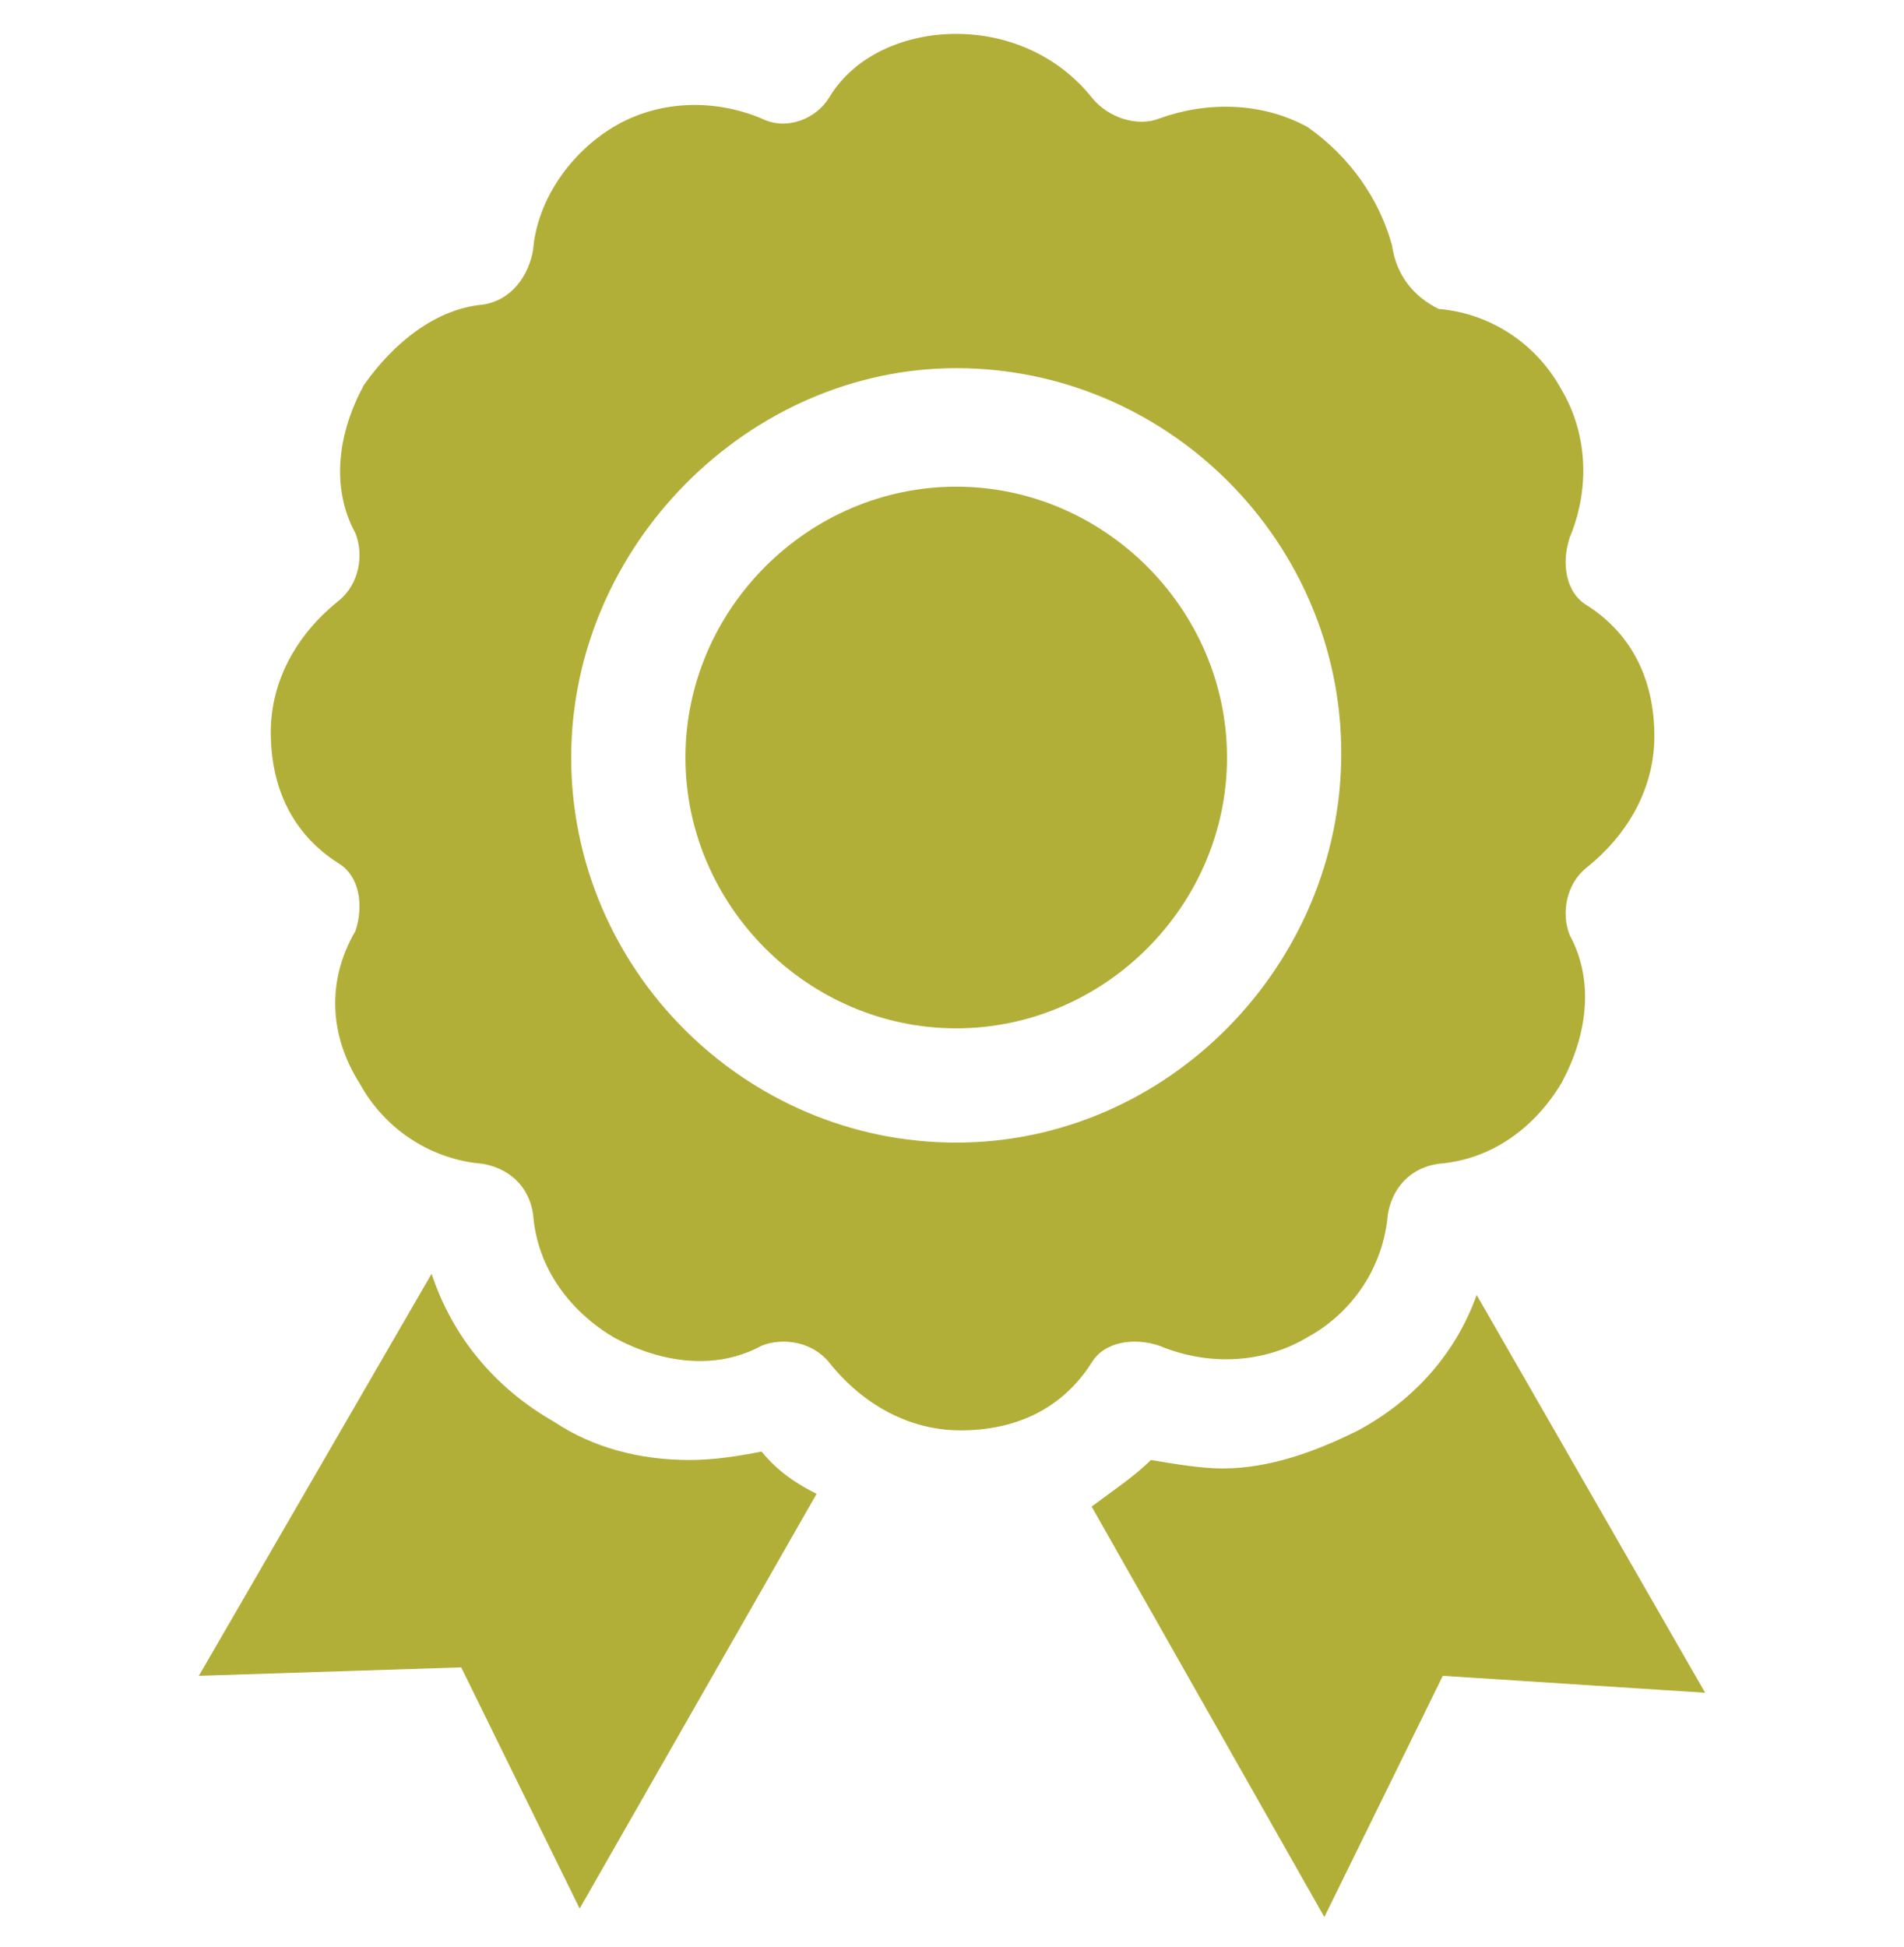 <?xml version="1.0" encoding="utf-8"?>
<!-- Generator: Adobe Illustrator 22.1.0, SVG Export Plug-In . SVG Version: 6.00 Build 0)  -->
<svg version="1.1" id="Vrstva_1" xmlns="http://www.w3.org/2000/svg" xmlns:xlink="http://www.w3.org/1999/xlink" x="0px" y="0px"
	 viewBox="0 0 45 46" style="enable-background:new 0 0 45 46;" xml:space="preserve">
<style type="text/css">
	.st0{fill:#A51E22;}
	.st1{fill:#1A1A1A;}
	.st2{fill:#B2AF39;}
</style>
<g>
	<path class="st2" d="M22.6,24.3c3.5,0,6.4-2.9,6.4-6.4s-2.9-6.4-6.4-6.4s-6.4,2.9-6.4,6.4S19.1,24.3,22.6,24.3z"/>
	<path class="st2" d="M8.5,25.6c0.6,1.1,1.7,1.8,2.9,1.9c0.6,0.1,1.1,0.5,1.2,1.2c0.1,1.3,0.9,2.3,1.9,2.9c1.1,0.6,2.4,0.8,3.5,0.2
		c0.5-0.2,1.2-0.1,1.6,0.4c0.8,1,1.9,1.6,3.1,1.6c1.3,0,2.4-0.5,3.1-1.6c0.3-0.5,1-0.6,1.6-0.4c1.2,0.5,2.5,0.4,3.5-0.2
		c1.1-0.6,1.8-1.7,1.9-2.9c0.1-0.6,0.5-1.1,1.2-1.2c1.3-0.1,2.3-0.9,2.9-1.9c0.6-1.1,0.8-2.4,0.2-3.5c-0.2-0.5-0.1-1.2,0.4-1.6l0,0
		c1-0.8,1.6-1.9,1.6-3.1c0-1.3-0.5-2.4-1.6-3.1c-0.5-0.3-0.6-1-0.4-1.6c0.5-1.2,0.4-2.5-0.2-3.5c-0.6-1.1-1.7-1.8-2.9-1.9
		C33.4,7,33,6.5,32.9,5.8c-0.3-1.1-1-2.1-2-2.8c-1.1-0.6-2.4-0.6-3.5-0.2c-0.5,0.2-1.2,0-1.6-0.5c-0.8-1-2-1.5-3.2-1.5
		c-1.2,0-2.4,0.5-3,1.5c-0.3,0.5-1,0.8-1.6,0.5c-1.2-0.5-2.5-0.4-3.5,0.2s-1.8,1.7-1.9,2.9c-0.1,0.6-0.5,1.2-1.2,1.3
		c-1.1,0.1-2.1,0.9-2.8,1.9c-0.6,1.1-0.8,2.4-0.2,3.5c0.2,0.5,0.1,1.2-0.4,1.6c-1,0.8-1.6,1.9-1.6,3.1c0,1.3,0.5,2.4,1.6,3.1
		c0.5,0.3,0.6,1,0.4,1.6C7.7,23.2,7.8,24.5,8.5,25.6z M22.6,8.7c5,0,9.1,4.1,9.1,9.1S27.6,27,22.6,27s-9.1-4.1-9.1-9.1
		S17.7,8.7,22.6,8.7z"/>
	<path class="st2" d="M34.9,30.6c-0.5,1.4-1.5,2.5-2.8,3.2c-1,0.5-2.1,0.9-3.2,0.9c-0.5,0-1.1-0.1-1.7-0.2c-0.4,0.4-1,0.8-1.4,1.1
		l5.5,9.7l2.8-5.7l6.2,0.4L34.9,30.6z"/>
	<path class="st2" d="M10.9,39.4l2.8,5.7l5.6-9.8c-0.4-0.2-0.9-0.5-1.3-1c-0.5,0.1-1.1,0.2-1.7,0.2c-1.2,0-2.3-0.3-3.2-0.9
		c-1.4-0.8-2.4-2-2.9-3.5l-5.5,9.5L10.9,39.4z"/>
</g>
</svg>
